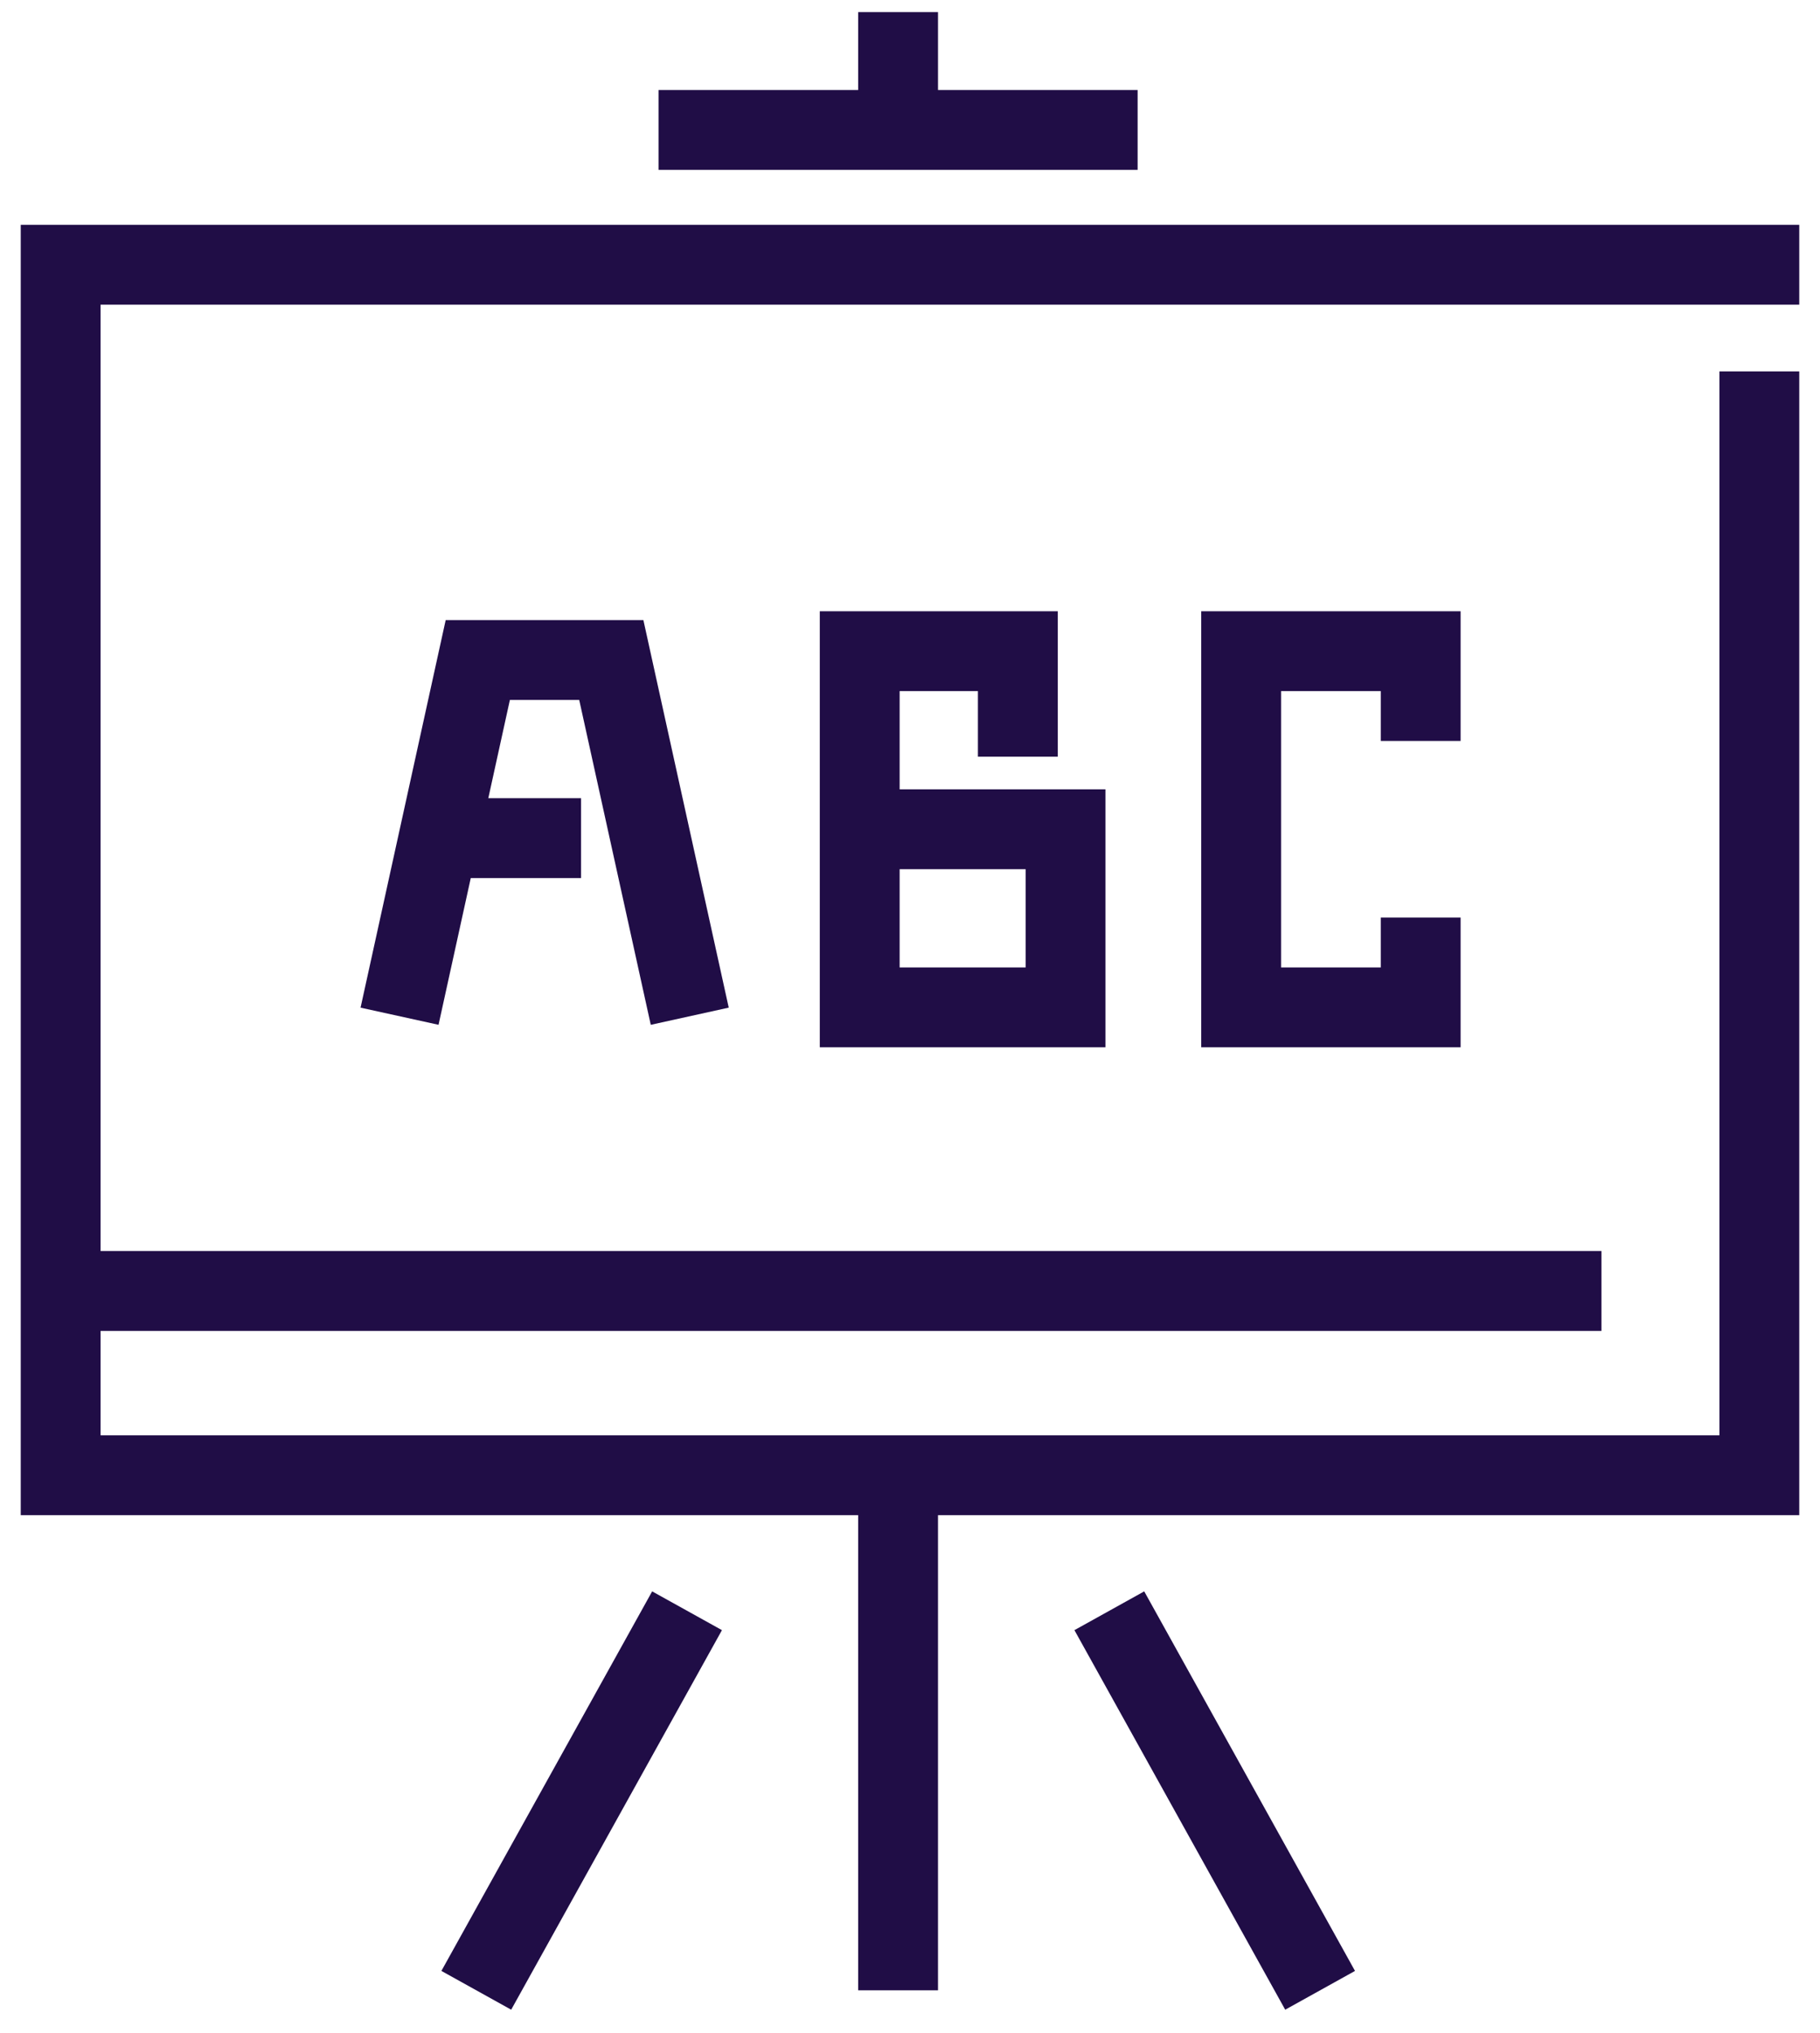 <svg width="60" height="67" viewBox="0 0 60 67" fill="none" xmlns="http://www.w3.org/2000/svg">
<path d="M58 13.558V48.624H2V8.726H58" stroke="#200D46" stroke-width="2.632" stroke-miterlimit="10" stroke-linecap="square"/>
<path d="M29.607 4.283V0.399" stroke="#200D46" stroke-width="2.632" stroke-miterlimit="10"/>
<path d="M29.607 65.601V48.623" stroke="#200D46" stroke-width="2.632" stroke-miterlimit="10"/>
<path d="M15.702 65.601L22.65 53.091" stroke="#200D46" stroke-width="2.632" stroke-miterlimit="10"/>
<path d="M43.52 65.601L36.571 53.091" stroke="#200D46" stroke-width="2.632" stroke-miterlimit="10"/>
<path d="M21.71 4.283H37.504" stroke="#200D46" stroke-width="2.632" stroke-miterlimit="10"/>
<path d="M2 42.551H52.795" stroke="#200D46" stroke-width="2.632" stroke-miterlimit="10"/>
<path d="M22.739 33.495L20.153 21.755H16.359H15.751L13.172 33.495" stroke="#200D46" stroke-width="2.632" stroke-miterlimit="10"/>
<path d="M13.959 27.625H19.156" stroke="#200D46" stroke-width="2.632" stroke-miterlimit="10"/>
<path d="M28.901 27.333H35.128V33.203H28.342V21.463H33.555V24.941" stroke="#200D46" stroke-width="2.632" stroke-miterlimit="10"/>
<path d="M46.836 30.244V33.203H40.917V21.463H46.836V24.422" stroke="#200D46" stroke-width="2.632" stroke-miterlimit="10"/>
</svg>

